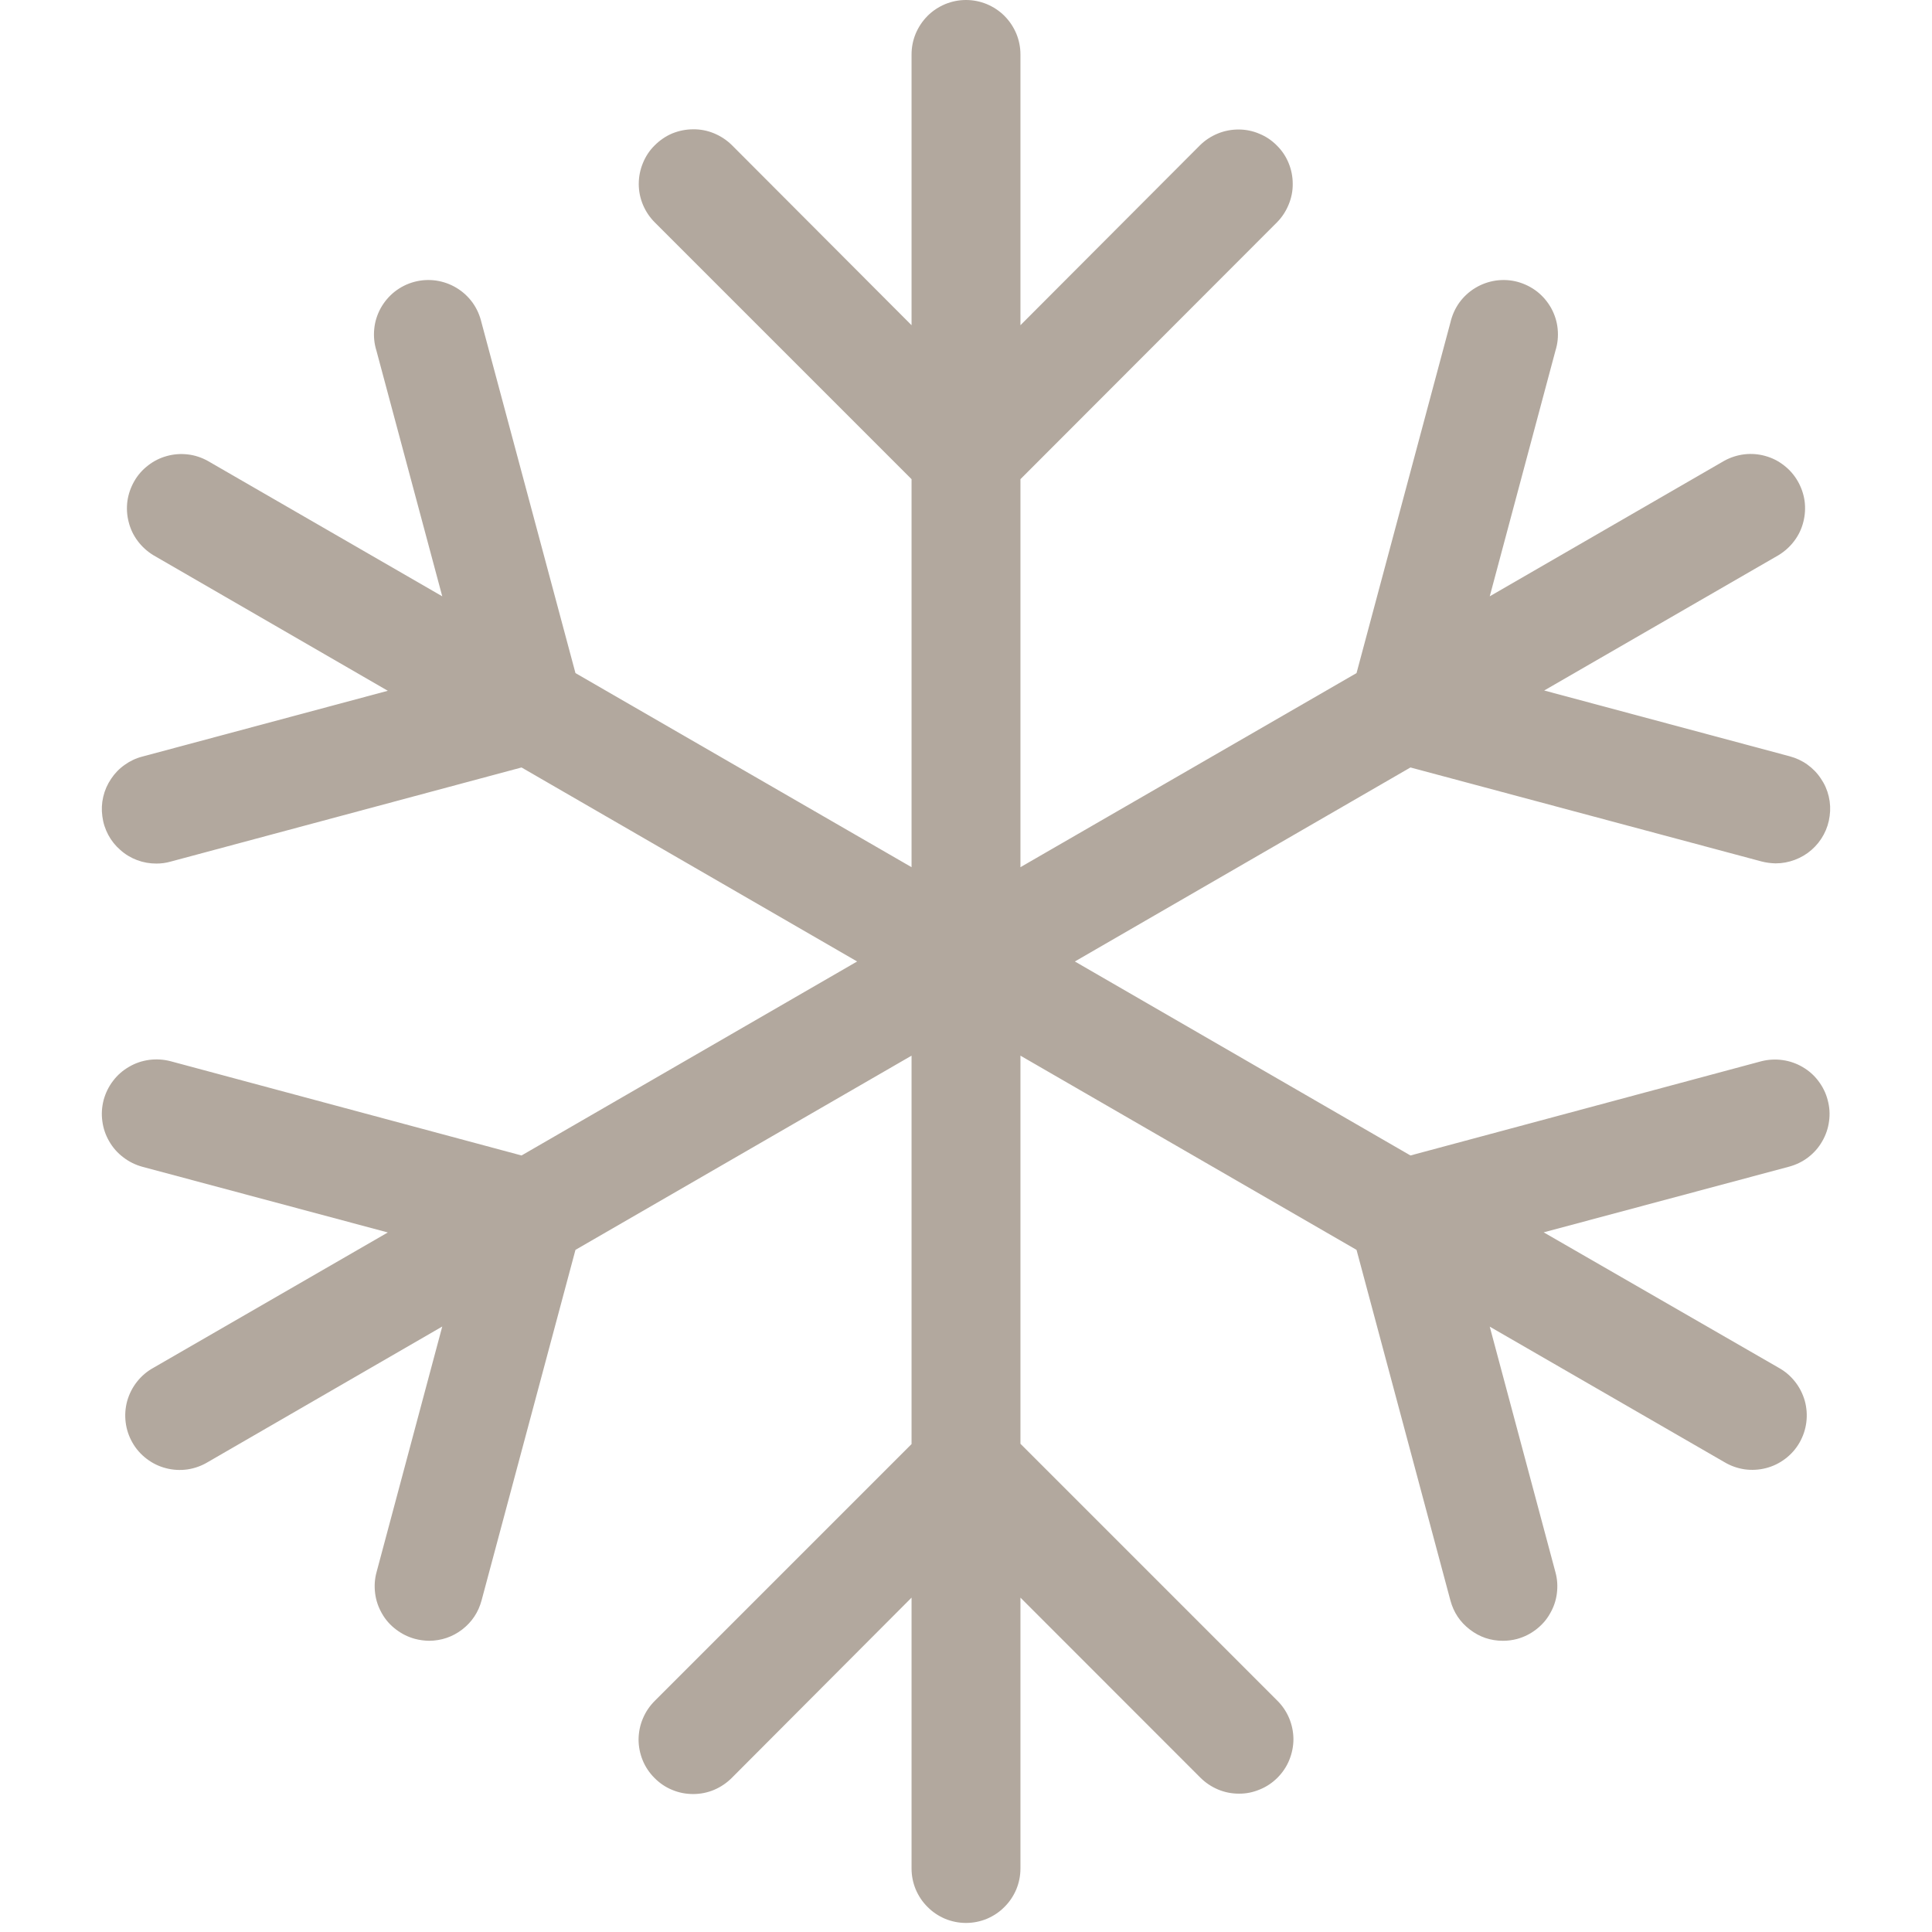 <svg xmlns="http://www.w3.org/2000/svg" width="100" height="100" viewBox="0 0 100 100"><clipPath id="clipPath1"><path d="M 4.75 2e-06 L 95.75 2e-06 L 95.75 100 L 4.75 100 Z M 4.75 2e-06"></path></clipPath><g id="Gruppe" clip-path="url(#clipPath1)"><path id="Pfad" fill="#b2a89e" stroke="none" d="M 94.599 56.932 C 94.698 57.297 94.724 57.661 94.672 58.031 C 94.625 58.401 94.505 58.75 94.318 59.073 C 94.135 59.396 93.891 59.672 93.594 59.901 C 93.302 60.125 92.969 60.286 92.609 60.385 L 79.901 63.786 L 92.068 70.797 C 92.396 70.979 92.677 71.219 92.911 71.516 C 93.146 71.812 93.312 72.146 93.417 72.51 C 93.516 72.875 93.542 73.245 93.495 73.62 C 93.448 73.995 93.328 74.344 93.141 74.672 C 92.953 75 92.708 75.276 92.406 75.505 C 92.104 75.734 91.771 75.896 91.406 75.99 C 91.042 76.083 90.672 76.104 90.297 76.052 C 89.922 75.995 89.573 75.87 89.25 75.677 L 77.109 68.667 L 80.51 81.38 C 80.609 81.74 80.63 82.104 80.583 82.479 C 80.536 82.849 80.417 83.193 80.229 83.516 C 80.047 83.844 79.802 84.115 79.505 84.344 C 79.208 84.573 78.88 84.734 78.521 84.833 C 78.281 84.896 78.042 84.927 77.792 84.927 C 77.156 84.927 76.583 84.734 76.078 84.344 C 75.573 83.958 75.24 83.458 75.073 82.839 L 70.214 64.693 L 52.818 54.641 L 52.818 74.729 L 66.104 88.016 C 66.37 88.276 66.578 88.583 66.724 88.927 C 66.87 89.276 66.943 89.635 66.948 90.01 C 66.948 90.385 66.875 90.745 66.734 91.094 C 66.594 91.443 66.385 91.75 66.12 92.016 C 65.854 92.281 65.552 92.484 65.203 92.625 C 64.854 92.771 64.495 92.844 64.12 92.839 C 63.745 92.839 63.38 92.766 63.036 92.62 C 62.693 92.474 62.385 92.266 62.12 92 L 52.818 82.693 L 52.818 96.714 C 52.818 97.089 52.745 97.448 52.604 97.792 C 52.458 98.135 52.255 98.443 51.99 98.703 C 51.729 98.969 51.422 99.172 51.078 99.318 C 50.734 99.458 50.375 99.531 50 99.531 C 49.625 99.531 49.266 99.458 48.922 99.318 C 48.578 99.172 48.271 98.969 48.01 98.703 C 47.745 98.443 47.542 98.135 47.396 97.792 C 47.255 97.448 47.182 97.089 47.182 96.714 L 47.182 82.693 L 37.88 92.021 C 37.615 92.286 37.307 92.495 36.964 92.641 C 36.62 92.786 36.255 92.859 35.88 92.859 C 35.505 92.859 35.146 92.792 34.797 92.646 C 34.448 92.505 34.146 92.297 33.88 92.031 C 33.615 91.766 33.406 91.458 33.266 91.115 C 33.125 90.766 33.052 90.406 33.052 90.031 C 33.057 89.651 33.13 89.292 33.276 88.948 C 33.422 88.599 33.63 88.297 33.896 88.031 L 47.182 74.745 L 47.182 54.641 L 29.786 64.693 L 24.927 82.833 C 24.76 83.453 24.427 83.953 23.922 84.344 C 23.417 84.729 22.844 84.922 22.208 84.927 C 21.958 84.922 21.719 84.891 21.479 84.828 C 21.12 84.729 20.792 84.568 20.495 84.339 C 20.198 84.115 19.953 83.839 19.771 83.516 C 19.583 83.188 19.464 82.844 19.417 82.474 C 19.37 82.104 19.391 81.734 19.49 81.375 L 22.891 68.661 L 10.75 75.682 C 10.427 75.875 10.078 76 9.703 76.057 C 9.328 76.109 8.958 76.089 8.594 75.995 C 8.229 75.901 7.896 75.74 7.594 75.51 C 7.292 75.281 7.047 75.005 6.859 74.677 C 6.672 74.349 6.552 74 6.505 73.625 C 6.458 73.25 6.484 72.88 6.583 72.516 C 6.688 72.151 6.854 71.818 7.089 71.521 C 7.323 71.224 7.604 70.984 7.932 70.802 L 20.073 63.792 L 7.365 60.391 C 7.005 60.292 6.677 60.13 6.38 59.901 C 6.083 59.677 5.839 59.401 5.651 59.073 C 5.464 58.75 5.344 58.401 5.297 58.031 C 5.245 57.661 5.271 57.297 5.365 56.932 C 5.464 56.573 5.625 56.24 5.854 55.943 C 6.078 55.646 6.354 55.406 6.677 55.219 C 7.005 55.026 7.349 54.911 7.724 54.859 C 8.094 54.813 8.458 54.833 8.823 54.927 L 26.995 59.807 L 44.365 49.766 L 26.995 39.724 L 8.823 44.599 C 8.583 44.667 8.339 44.698 8.094 44.698 C 7.75 44.698 7.422 44.641 7.099 44.521 C 6.781 44.401 6.49 44.229 6.234 44 C 5.974 43.776 5.766 43.516 5.604 43.214 C 5.443 42.911 5.339 42.589 5.297 42.25 C 5.25 41.911 5.266 41.573 5.344 41.24 C 5.422 40.906 5.557 40.599 5.75 40.313 C 5.938 40.031 6.172 39.786 6.453 39.589 C 6.729 39.391 7.036 39.245 7.365 39.161 L 20.073 35.755 L 7.932 28.734 C 7.62 28.542 7.349 28.297 7.13 28.005 C 6.906 27.708 6.75 27.38 6.661 27.021 C 6.568 26.667 6.547 26.302 6.594 25.938 C 6.646 25.573 6.766 25.229 6.948 24.911 C 7.13 24.589 7.37 24.318 7.661 24.094 C 7.953 23.865 8.276 23.703 8.635 23.604 C 8.99 23.505 9.349 23.479 9.719 23.521 C 10.083 23.562 10.427 23.677 10.75 23.854 L 22.891 30.865 L 19.484 18.151 C 19.37 17.786 19.333 17.411 19.37 17.031 C 19.406 16.646 19.521 16.292 19.703 15.953 C 19.891 15.62 20.13 15.333 20.432 15.094 C 20.734 14.859 21.073 14.688 21.443 14.589 C 21.812 14.49 22.188 14.469 22.568 14.521 C 22.948 14.578 23.302 14.703 23.63 14.901 C 23.958 15.099 24.234 15.354 24.458 15.661 C 24.682 15.974 24.833 16.318 24.922 16.693 L 29.786 34.839 L 47.182 44.885 L 47.182 24.802 L 33.896 11.516 C 33.63 11.25 33.427 10.948 33.281 10.604 C 33.135 10.255 33.062 9.896 33.062 9.521 C 33.062 9.146 33.135 8.786 33.276 8.443 C 33.417 8.094 33.62 7.786 33.885 7.526 C 34.151 7.26 34.453 7.052 34.797 6.906 C 35.146 6.766 35.505 6.693 35.88 6.693 C 36.255 6.688 36.615 6.76 36.958 6.901 C 37.307 7.047 37.615 7.25 37.88 7.51 L 47.182 16.833 L 47.182 2.818 C 47.182 2.443 47.255 2.083 47.396 1.74 C 47.542 1.396 47.745 1.089 48.01 0.823 C 48.271 0.562 48.578 0.359 48.922 0.214 C 49.266 0.073 49.625 0 50 0 C 50.375 0 50.734 0.073 51.078 0.214 C 51.422 0.359 51.729 0.562 51.99 0.823 C 52.255 1.089 52.458 1.396 52.604 1.74 C 52.745 2.083 52.818 2.443 52.818 2.818 L 52.818 16.833 L 62.12 7.51 C 62.385 7.25 62.693 7.052 63.036 6.911 C 63.38 6.771 63.74 6.703 64.109 6.703 C 64.479 6.703 64.839 6.776 65.182 6.922 C 65.526 7.062 65.828 7.266 66.089 7.531 C 66.354 7.792 66.557 8.094 66.698 8.438 C 66.839 8.781 66.911 9.141 66.911 9.51 C 66.917 9.88 66.844 10.24 66.703 10.583 C 66.562 10.927 66.365 11.234 66.104 11.5 L 52.818 24.802 L 52.818 44.885 L 70.214 34.839 L 75.073 16.693 C 75.161 16.318 75.312 15.974 75.536 15.661 C 75.76 15.354 76.036 15.099 76.365 14.901 C 76.693 14.703 77.047 14.578 77.427 14.521 C 77.807 14.469 78.182 14.49 78.552 14.589 C 78.922 14.693 79.26 14.859 79.562 15.094 C 79.865 15.333 80.104 15.62 80.292 15.953 C 80.474 16.292 80.589 16.646 80.625 17.031 C 80.661 17.411 80.625 17.786 80.51 18.151 L 77.109 30.865 L 89.25 23.849 C 89.573 23.672 89.917 23.562 90.281 23.516 C 90.651 23.474 91.01 23.5 91.365 23.599 C 91.724 23.698 92.047 23.859 92.339 24.089 C 92.63 24.312 92.87 24.589 93.052 24.906 C 93.234 25.224 93.354 25.568 93.406 25.932 C 93.453 26.297 93.432 26.661 93.339 27.021 C 93.25 27.375 93.094 27.703 92.87 28 C 92.651 28.292 92.38 28.536 92.068 28.729 L 79.927 35.74 L 92.635 39.146 C 92.964 39.234 93.271 39.375 93.547 39.573 C 93.828 39.776 94.062 40.016 94.25 40.302 C 94.443 40.583 94.578 40.891 94.656 41.224 C 94.734 41.557 94.75 41.896 94.703 42.234 C 94.661 42.573 94.557 42.896 94.396 43.198 C 94.234 43.5 94.026 43.76 93.766 43.99 C 93.51 44.214 93.219 44.385 92.901 44.505 C 92.578 44.625 92.25 44.688 91.906 44.688 C 91.661 44.682 91.417 44.651 91.177 44.589 L 73.005 39.724 L 55.635 49.766 L 73.005 59.807 L 91.177 54.927 C 91.536 54.839 91.901 54.818 92.271 54.87 C 92.635 54.922 92.984 55.042 93.302 55.229 C 93.625 55.417 93.896 55.656 94.12 55.953 C 94.344 56.25 94.505 56.573 94.599 56.932 Z M 94.599 56.932"></path></g></svg>